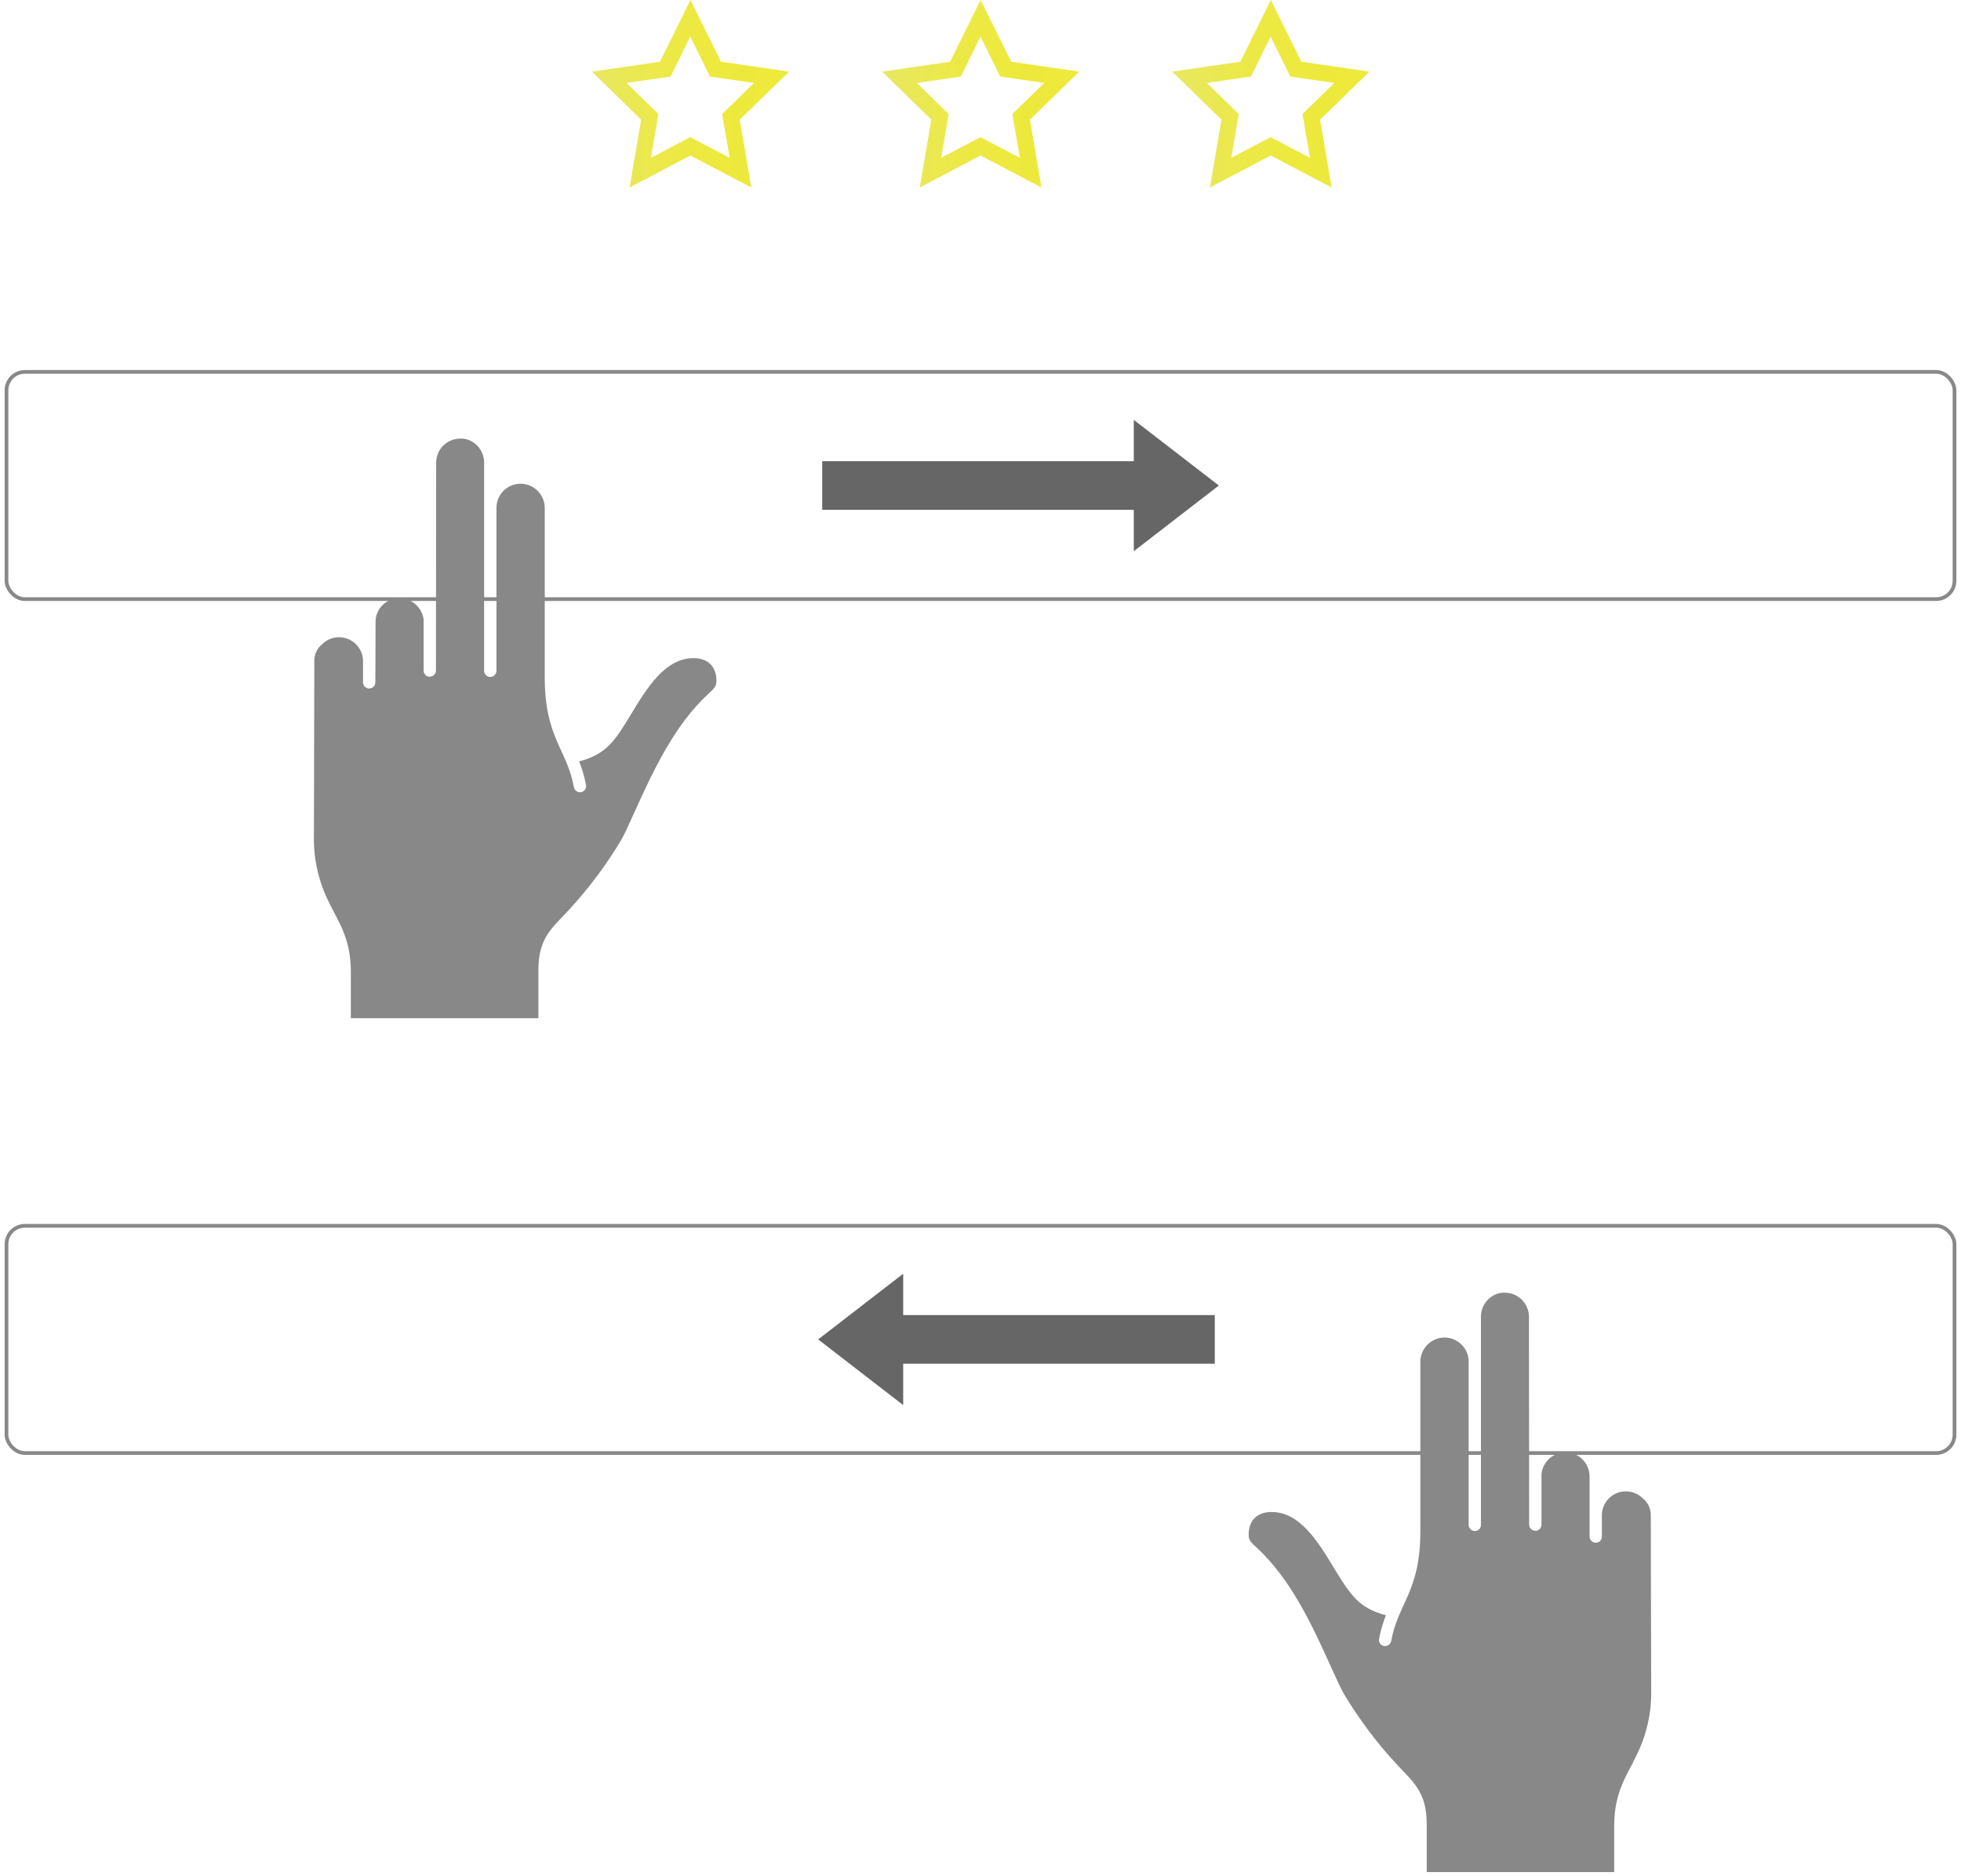<?xml version="1.0" encoding="UTF-8"?>
<svg width="302px" height="289px" viewBox="0 0 302 289" version="1.1" xmlns="http://www.w3.org/2000/svg" xmlns:xlink="http://www.w3.org/1999/xlink">
    <!-- Generator: Sketch 64 (93537) - https://sketch.com -->
    <title>编组 4</title>
    <desc>Created with Sketch.</desc>
    <defs>
        <linearGradient x1="-0.062%" y1="50.011%" x2="99.938%" y2="50.011%" id="linearGradient-1">
            <stop stop-color="#E7E864" offset="0%"></stop>
            <stop stop-color="#E9E857" offset="14%"></stop>
            <stop stop-color="#ECE947" offset="38%"></stop>
            <stop stop-color="#EDE93D" offset="65%"></stop>
            <stop stop-color="#EEE93A" offset="100%"></stop>
        </linearGradient>
    </defs>
    <g id="页面-1" stroke="none" stroke-width="1" fill="none" fill-rule="evenodd">
        <g id="编组-4" transform="translate(1, 0)">
            <g id="形状-4" transform="translate(90.15, 0)" fill="url(#linearGradient-1)" fill-rule="nonzero">
                <path d="M24.55,28.881 L15.175,23.95 L5.8,28.881 L7.588,18.431 L7.10542736e-15,11.031 L10.488,9.506 L15.181,-5.86197757e-14 L19.875,9.506 L30.369,11.031 L22.775,18.431 L24.55,28.881 Z M5.338,12.775 L10.244,17.562 L9.088,24.312 L15.15,21.125 L21.219,24.312 L20.056,17.562 L24.969,12.775 L18.188,11.794 L15.15,5.644 L12.119,11.794 L5.338,12.775 Z" id="形状"></path>
            </g>
            <g id="形状-5" transform="translate(134.838, 0)" fill="url(#linearGradient-1)" fill-rule="nonzero">
                <path d="M24.55,28.881 L15.175,23.95 L5.8,28.881 L7.588,18.431 L-1.42108547e-14,11.031 L10.488,9.506 L15.181,-5.86197757e-14 L19.875,9.506 L30.369,11.031 L22.775,18.431 L24.55,28.881 Z M5.35,12.775 L10.256,17.562 L9.1,24.312 L15.162,21.125 L21.231,24.312 L20.069,17.562 L24.981,12.775 L18.2,11.794 L15.162,5.644 L12.131,11.794 L5.35,12.775 Z" id="形状"></path>
            </g>
            <g id="形状-6" transform="translate(179.525, 0)" fill="url(#linearGradient-1)" fill-rule="nonzero">
                <path d="M24.55,28.881 L15.175,23.95 L5.8,28.881 L7.588,18.431 L-1.42108547e-14,11.031 L10.488,9.506 L15.181,-5.86197757e-14 L19.875,9.506 L30.369,11.031 L22.775,18.431 L24.55,28.881 Z M5.338,12.775 L10.244,17.562 L9.088,24.312 L15.15,21.125 L21.219,24.312 L20.056,17.562 L24.969,12.775 L18.188,11.794 L15.15,5.644 L12.119,11.794 L5.338,12.775 Z" id="形状"></path>
            </g>
            <rect id="矩形" stroke="#888888" stroke-width="0.57" x="0" y="57.281" width="300" height="35" rx="2.83"></rect>
            <path d="M47.406,101.881 L47.344,128.531 C47.237,132.219 48.065,135.874 49.75,139.156 C50.956,141.744 53.031,144.425 53.031,149.606 L53.031,156.831 L81.912,156.831 L81.912,149.425 C81.912,144.363 84.081,142.919 86.669,140.088 C89.673,136.826 92.337,133.265 94.619,129.463 C95.069,128.713 95.731,127.269 96.575,125.4 C99.588,118.713 102.825,111.731 108.081,106.881 C109.1,105.919 109.331,105.706 109.331,104.831 C109.331,102.662 108.006,101.369 105.806,101.369 C101.431,101.369 98.644,105.95 96.2,109.981 C93.7,114.106 92.381,116.188 88.194,117.269 C88.656,118.448 89.01,119.668 89.25,120.912 C89.297,121.17 89.235,121.435 89.08,121.645 C88.925,121.856 88.691,121.993 88.431,122.025 L88.312,122.025 C87.856,122.018 87.467,121.692 87.381,121.244 C86.294,115.312 82.894,113.688 82.894,104.319 L82.894,78.338 C82.939,76.345 81.418,74.665 79.431,74.513 C78.404,74.44 77.393,74.797 76.639,75.498 C75.886,76.2 75.457,77.183 75.456,78.213 L75.456,103.3 C75.46,103.556 75.359,103.803 75.178,103.984 C74.997,104.166 74.75,104.266 74.494,104.263 C74.243,104.275 74,104.174 73.831,103.987 C73.654,103.813 73.554,103.574 73.556,103.325 L73.556,71.256 C73.558,69.714 72.616,68.328 71.181,67.763 C70.796,67.619 70.386,67.549 69.975,67.556 C69.036,67.536 68.124,67.868 67.419,68.487 C66.625,69.189 66.17,70.197 66.169,71.256 C66.169,75.744 66.138,96.944 66.138,103.269 C66.134,103.799 65.705,104.228 65.175,104.231 C64.925,104.245 64.682,104.147 64.513,103.963 C64.339,103.786 64.242,103.548 64.244,103.3 L64.244,95.475 C64.085,94.056 63.135,92.851 61.792,92.365 C60.45,91.88 58.948,92.198 57.919,93.188 C57.222,93.88 56.833,94.824 56.837,95.806 C56.806,103.631 56.837,100.625 56.806,105.081 C56.808,105.337 56.707,105.583 56.526,105.764 C56.345,105.945 56.1,106.045 55.844,106.044 C55.326,106.044 54.906,105.624 54.906,105.106 L54.906,101.725 C54.858,100.256 53.944,98.956 52.578,98.414 C51.213,97.871 49.655,98.19 48.612,99.225 C47.812,99.869 47.364,100.855 47.406,101.881 L47.406,101.881 Z" id="路径" fill="#888888" fill-rule="nonzero"></path>
            <polygon id="路径" fill="#666666" fill-rule="nonzero" points="173.606 71.037 125.625 71.037 125.625 78.531 173.606 78.531 173.606 84.9 186.706 74.781 173.606 64.669"></polygon>
            <g id="编组-3" transform="translate(0, 188.806)">
                <rect id="矩形" stroke="#888888" stroke-width="0.57" x="0" y="0" width="300" height="35" rx="2.83"></rect>
                <path d="M253.225,44.6 L253.287,71.244 C253.397,74.933 252.567,78.589 250.875,81.869 C249.675,84.456 247.594,87.138 247.594,92.319 L247.594,99.544 L218.719,99.544 L218.719,92.138 C218.719,87.081 216.55,85.631 213.963,82.8 C210.957,79.539 208.293,75.979 206.012,72.175 C205.556,71.419 204.894,69.975 204.05,68.106 C201.044,61.425 197.8,54.438 192.55,49.587 C191.525,48.625 191.3,48.413 191.3,47.544 C191.3,45.375 192.619,44.081 194.819,44.081 C199.194,44.081 201.988,48.656 204.425,52.694 C206.956,56.819 208.25,58.894 212.438,59.981 C211.971,61.158 211.617,62.376 211.381,63.619 C211.333,63.876 211.392,64.142 211.546,64.353 C211.7,64.565 211.934,64.704 212.194,64.737 L212.312,64.737 C212.772,64.731 213.164,64.402 213.25,63.95 C214.331,58.019 217.738,56.394 217.738,47.031 L217.738,21.044 C217.692,19.051 219.213,17.371 221.2,17.219 C222.228,17.146 223.24,17.504 223.994,18.207 C224.748,18.91 225.176,19.894 225.175,20.925 L225.175,46.044 C225.172,46.3 225.272,46.547 225.453,46.728 C225.634,46.909 225.881,47.01 226.137,47.006 C226.387,47.02 226.63,46.922 226.8,46.737 C226.974,46.561 227.07,46.323 227.069,46.075 L227.069,14.006 C227.068,12.463 228.013,11.076 229.45,10.512 C229.833,10.367 230.24,10.295 230.65,10.299 C231.592,10.28 232.506,10.614 233.213,11.238 C234.009,11.937 234.465,12.946 234.463,14.006 C234.463,18.494 234.494,39.688 234.494,46.013 C234.497,46.543 234.926,46.972 235.456,46.975 C235.706,46.99 235.95,46.891 236.119,46.706 C236.295,46.531 236.394,46.292 236.394,46.044 L236.394,38.244 C236.59,36.283 238.285,34.817 240.254,34.906 C242.222,34.994 243.779,36.604 243.8,38.575 C243.8,46.406 243.8,43.394 243.8,47.85 C243.797,48.106 243.897,48.353 244.078,48.534 C244.259,48.716 244.506,48.816 244.762,48.812 C245.01,48.811 245.247,48.715 245.425,48.544 C245.599,48.367 245.695,48.129 245.694,47.881 L245.694,44.475 C245.742,43.006 246.656,41.706 248.022,41.164 C249.387,40.621 250.945,40.94 251.988,41.975 C252.792,42.605 253.251,43.579 253.225,44.6 Z" id="路径" fill="#888888" fill-rule="nonzero"></path>
                <polygon id="路径" fill="#666666" fill-rule="nonzero" points="138.094 13.75 186.081 13.75 186.081 21.244 138.094 21.244 138.094 27.613 125 17.5 138.094 7.381"></polygon>
            </g>
        </g>
    </g>
</svg>